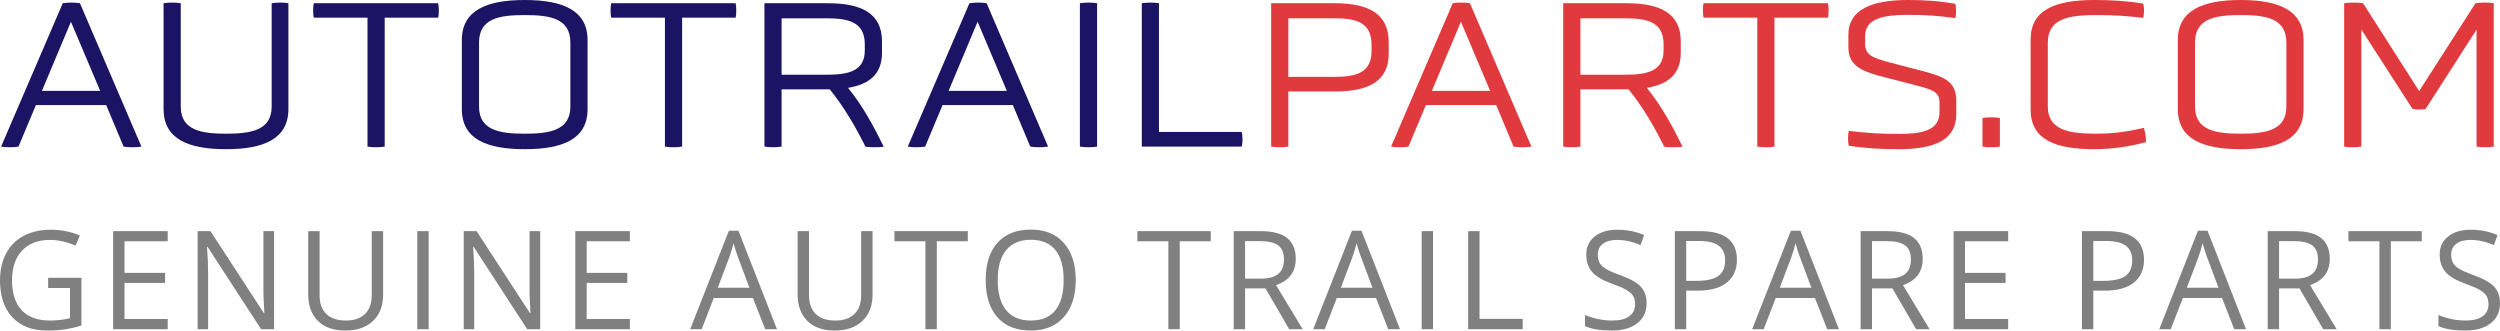 <?xml version="1.0" encoding="UTF-8"?>
<svg xmlns="http://www.w3.org/2000/svg" width="416" height="55" viewBox="0 0 416 55" fill="none">
  <g clip-path="url(#clip0_4001_30)">
    <path d="M8.01 46.229H13.547V54.163C12.685 54.438 11.809 54.647 10.918 54.788C10.026 54.929 8.994 55 7.82 55C5.355 55 3.435 54.265 2.061 52.796C0.687 51.327 0 49.268 0 46.619C0 44.923 0.34 43.437 1.019 42.161C1.699 40.885 2.677 39.911 3.955 39.237C5.232 38.564 6.729 38.227 8.444 38.227C10.182 38.227 11.801 38.547 13.302 39.187L12.566 40.861C11.096 40.236 9.681 39.924 8.322 39.924C6.339 39.924 4.79 40.515 3.676 41.698C2.562 42.881 2.005 44.521 2.005 46.619C2.005 48.822 2.542 50.492 3.615 51.63C4.688 52.768 6.265 53.337 8.344 53.337C9.473 53.337 10.576 53.207 11.653 52.947V47.925H8.01V46.229Z" fill="#808080"></path>
    <path d="M27.905 54.777H18.826V38.462H27.905V40.147H20.72V45.403H27.471V47.077H20.72V53.081H27.905V54.777Z" fill="#808080"></path>
    <path d="M45.606 54.777H43.445L34.544 41.084H34.454C34.573 42.691 34.633 44.164 34.633 45.503V54.777H32.883V38.462H35.023L43.901 52.098H43.99C43.975 51.898 43.942 51.252 43.89 50.162C43.838 49.072 43.819 48.293 43.834 47.825V38.462H45.606V54.777Z" fill="#808080"></path>
    <path d="M63.752 38.462V49.019C63.752 50.879 63.192 52.34 62.07 53.404C60.949 54.468 59.408 55 57.447 55C55.486 55 53.969 54.464 52.896 53.393C51.823 52.322 51.286 50.849 51.286 48.974V38.462H53.18V49.108C53.18 50.469 53.551 51.514 54.294 52.244C55.037 52.973 56.129 53.337 57.57 53.337C58.944 53.337 60.002 52.971 60.745 52.238C61.487 51.505 61.859 50.454 61.859 49.086V38.462H63.752Z" fill="#808080"></path>
    <path d="M69.433 54.777V38.462H71.327V54.777H69.433Z" fill="#808080"></path>
    <path d="M89.885 54.777H87.724L78.823 41.084H78.734C78.852 42.691 78.912 44.164 78.912 45.503V54.777H77.163V38.462H79.302L88.181 52.098H88.27C88.255 51.898 88.221 51.252 88.169 50.162C88.118 49.072 88.099 48.293 88.114 47.825V38.462H89.885V54.777Z" fill="#808080"></path>
    <path d="M104.812 54.777H95.733V38.462H104.812V40.147H97.627V45.403H104.378V47.077H97.627V53.081H104.812V54.777Z" fill="#808080"></path>
    <path d="M127.324 54.777L125.296 49.588H118.768L116.763 54.777H114.847L121.286 38.395H122.879L129.285 54.777H127.324ZM124.706 47.88L122.812 42.825C122.567 42.185 122.315 41.401 122.054 40.471C121.891 41.185 121.657 41.969 121.353 42.825L119.436 47.88H124.706Z" fill="#808080"></path>
    <path d="M145.192 38.462V49.019C145.192 50.879 144.631 52.34 143.509 53.404C142.388 54.468 140.847 55 138.886 55C136.926 55 135.409 54.464 134.335 53.393C133.262 52.322 132.726 50.849 132.726 48.974V38.462H134.619V49.108C134.619 50.469 134.991 51.514 135.733 52.244C136.476 52.973 137.568 53.337 139.009 53.337C140.383 53.337 141.441 52.971 142.184 52.238C142.926 51.505 143.298 50.454 143.298 49.086V38.462H145.192Z" fill="#808080"></path>
    <path d="M155.885 54.777H153.992V40.147H148.833V38.462H161.043V40.147H155.885V54.777Z" fill="#808080"></path>
    <path d="M179 46.597C179 49.208 178.341 51.262 177.023 52.757C175.705 54.252 173.872 55 171.525 55C169.126 55 167.275 54.265 165.972 52.796C164.668 51.327 164.017 49.253 164.017 46.575C164.017 43.919 164.67 41.86 165.977 40.398C167.284 38.936 169.141 38.205 171.547 38.205C173.887 38.205 175.714 38.949 177.029 40.437C178.343 41.925 179 43.978 179 46.597ZM166.022 46.597C166.022 48.806 166.491 50.483 167.431 51.624C168.37 52.767 169.735 53.337 171.525 53.337C173.33 53.337 174.693 52.768 175.614 51.63C176.535 50.492 176.995 48.814 176.995 46.597C176.995 44.403 176.536 42.738 175.619 41.603C174.702 40.469 173.345 39.901 171.547 39.901C169.743 39.901 168.37 40.472 167.431 41.614C166.491 42.757 166.022 44.417 166.022 46.597Z" fill="#808080"></path>
    <path d="M196.31 54.777H194.416V40.147H189.258V38.462H201.468V40.147H196.31V54.777Z" fill="#808080"></path>
    <path d="M207.181 47.992V54.777H205.288V38.462H209.755C211.753 38.462 213.229 38.845 214.183 39.611C215.137 40.378 215.615 41.53 215.615 43.071C215.615 45.228 214.523 46.686 212.339 47.445L216.762 54.777H214.523L210.579 47.992H207.181ZM207.181 46.363H209.777C211.114 46.363 212.094 46.097 212.718 45.565C213.342 45.033 213.654 44.235 213.654 43.171C213.654 42.092 213.336 41.315 212.702 40.839C212.067 40.363 211.047 40.124 209.643 40.124H207.181V46.363Z" fill="#808080"></path>
    <path d="M230.999 54.777L228.971 49.588H222.443L220.438 54.777H218.521L224.961 38.395H226.554L232.96 54.777H230.999ZM228.381 47.88L226.487 42.825C226.242 42.185 225.989 41.401 225.729 40.471C225.566 41.185 225.332 41.969 225.027 42.825L223.111 47.88H228.381Z" fill="#808080"></path>
    <path d="M236.567 54.777V38.462H238.461V54.777H236.567Z" fill="#808080"></path>
    <path d="M244.298 54.777V38.462H246.192V53.058H253.377V54.777H244.298Z" fill="#808080"></path>
    <path d="M273.996 50.435C273.996 51.871 273.475 52.992 272.436 53.795C271.396 54.598 269.985 55 268.202 55C266.271 55 264.786 54.751 263.746 54.252V52.422C264.414 52.705 265.142 52.928 265.93 53.092C266.717 53.256 267.497 53.337 268.269 53.337C269.532 53.337 270.482 53.097 271.121 52.617C271.76 52.138 272.079 51.47 272.079 50.614C272.079 50.049 271.966 49.586 271.74 49.225C271.513 48.864 271.134 48.531 270.603 48.226C270.072 47.921 269.264 47.575 268.18 47.188C266.665 46.645 265.582 46.002 264.933 45.258C264.283 44.514 263.958 43.543 263.958 42.345C263.958 41.088 264.429 40.087 265.373 39.343C266.316 38.6 267.563 38.227 269.116 38.227C270.735 38.227 272.224 38.525 273.583 39.12L272.993 40.772C271.649 40.206 270.341 39.924 269.072 39.924C268.069 39.924 267.285 40.139 266.72 40.571C266.156 41.002 265.874 41.601 265.874 42.367C265.874 42.933 265.978 43.396 266.186 43.757C266.394 44.118 266.745 44.449 267.239 44.75C267.733 45.051 268.488 45.384 269.506 45.749C271.214 46.359 272.389 47.014 273.032 47.713C273.674 48.412 273.996 49.32 273.996 50.435Z" fill="#808080"></path>
    <path d="M289.023 43.215C289.023 44.867 288.46 46.138 287.335 47.027C286.21 47.916 284.6 48.36 282.505 48.36H280.589V54.777H278.695V38.462H282.918C286.987 38.462 289.023 40.047 289.023 43.215ZM280.589 46.731H282.294C283.972 46.731 285.187 46.459 285.937 45.916C286.686 45.373 287.062 44.503 287.062 43.305C287.062 42.226 286.709 41.423 286.004 40.895C285.298 40.366 284.199 40.102 282.706 40.102H280.589V46.731Z" fill="#808080"></path>
    <path d="M304.038 54.777L302.011 49.588H295.482L293.477 54.777H291.561L298 38.395H299.593L305.999 54.777H304.038ZM301.42 47.88L299.526 42.825C299.281 42.185 299.029 41.401 298.769 40.471C298.606 41.185 298.371 41.969 298.067 42.825L296.151 47.88H301.42Z" fill="#808080"></path>
    <path d="M311.501 47.992V54.777H309.607V38.462H314.075C316.073 38.462 317.549 38.845 318.503 39.611C319.457 40.378 319.935 41.53 319.935 43.071C319.935 45.228 318.843 46.686 316.659 47.445L321.082 54.777H318.843L314.899 47.992H311.501ZM311.501 46.363H314.097C315.434 46.363 316.414 46.097 317.038 45.565C317.662 45.033 317.974 44.235 317.974 43.171C317.974 42.092 317.656 41.315 317.022 40.839C316.386 40.363 315.367 40.124 313.964 40.124H311.501V46.363Z" fill="#808080"></path>
    <path d="M334.16 54.777H325.08V38.462H334.16V40.147H326.974V45.403H333.725V47.077H326.974V53.081H334.16V54.777Z" fill="#808080"></path>
    <path d="M356.761 43.215C356.761 44.867 356.198 46.138 355.073 47.027C353.948 47.916 352.338 48.36 350.244 48.36H348.327V54.777H346.434V38.462H350.656C354.726 38.462 356.761 40.047 356.761 43.215ZM348.327 46.731H350.032C351.71 46.731 352.925 46.459 353.675 45.916C354.425 45.373 354.8 44.503 354.8 43.305C354.8 42.226 354.447 41.423 353.742 40.895C353.036 40.366 351.937 40.102 350.444 40.102H348.327V46.731Z" fill="#808080"></path>
    <path d="M371.777 54.777L369.749 49.588H363.221L361.215 54.777H359.299L365.739 38.395H367.331L373.737 54.777H371.777ZM369.159 47.88L367.265 42.825C367.019 42.185 366.767 41.401 366.507 40.471C366.344 41.185 366.11 41.969 365.806 42.825L363.889 47.88H369.159Z" fill="#808080"></path>
    <path d="M379.239 47.992V54.777H377.346V38.462H381.813C383.811 38.462 385.287 38.845 386.241 39.611C387.195 40.378 387.673 41.53 387.673 43.071C387.673 45.228 386.581 46.686 384.398 47.445L388.82 54.777H386.581L382.638 47.992H379.239ZM379.239 46.363H381.835C383.172 46.363 384.152 46.097 384.776 45.565C385.4 45.033 385.712 44.235 385.712 43.171C385.712 42.092 385.395 41.315 384.76 40.839C384.125 40.363 383.105 40.124 381.702 40.124H379.239V46.363Z" fill="#808080"></path>
    <path d="M397.831 54.777H395.937V40.147H390.779V38.462H402.989V40.147H397.831V54.777Z" fill="#808080"></path>
    <path d="M416 50.435C416 51.871 415.48 52.992 414.44 53.795C413.4 54.598 411.989 55 410.207 55C408.276 55 406.79 54.751 405.75 54.252V52.422C406.419 52.705 407.147 52.928 407.934 53.092C408.721 53.256 409.501 53.337 410.273 53.337C411.536 53.337 412.487 53.097 413.126 52.617C413.764 52.138 414.084 51.47 414.084 50.614C414.084 50.049 413.97 49.586 413.744 49.225C413.517 48.864 413.138 48.531 412.608 48.226C412.077 47.921 411.269 47.575 410.184 47.188C408.669 46.645 407.587 46.002 406.937 45.258C406.287 44.514 405.962 43.543 405.962 42.345C405.962 41.088 406.434 40.087 407.377 39.343C408.32 38.6 409.568 38.227 411.121 38.227C412.739 38.227 414.229 38.525 415.588 39.12L414.997 40.772C413.653 40.206 412.346 39.924 411.076 39.924C410.073 39.924 409.29 40.139 408.725 40.571C408.161 41.002 407.878 41.601 407.878 42.367C407.878 42.933 407.982 43.396 408.19 43.757C408.398 44.118 408.749 44.449 409.243 44.75C409.737 45.051 410.493 45.384 411.51 45.749C413.218 46.359 414.394 47.014 415.036 47.713C415.678 48.412 416 49.32 416 50.435Z" fill="#808080"></path>
    <path d="M17.669 17.482H5.974L3.078 24.395C2.291 24.539 1.003 24.539 0.181 24.395L10.444 0.537C11.338 0.394 12.412 0.394 13.305 0.537L23.534 24.395C22.747 24.539 21.388 24.539 20.565 24.395L17.669 17.482ZM11.803 3.618L6.976 15.117H16.667L11.803 3.618Z" fill="#1B1464"></path>
    <path d="M45.204 0.537C45.991 0.394 47.314 0.394 47.993 0.537V18.126C47.993 23.142 43.845 24.826 37.622 24.826C31.328 24.826 27.216 23.142 27.216 18.126V0.537C28.11 0.394 29.218 0.394 30.077 0.537V17.733C30.077 21.709 33.546 22.246 37.622 22.246C41.735 22.246 45.204 21.709 45.204 17.733V0.537Z" fill="#1B1464"></path>
    <path d="M61.151 2.938H52.211C52.068 2.293 52.068 1.218 52.211 0.537H72.917C73.06 1.218 73.06 2.293 72.917 2.938H64.013V24.395C63.154 24.539 62.01 24.539 61.151 24.395V2.938Z" fill="#1B1464"></path>
    <path d="M97.771 18.162C97.771 23.178 93.587 24.825 87.328 24.825C81.034 24.825 76.85 23.178 76.85 18.162V6.663C76.85 1.684 81.034 0 87.328 0C93.587 0 97.771 1.684 97.771 6.663V18.162ZM94.91 7.093C94.91 3.009 91.441 2.508 87.328 2.508C83.18 2.508 79.711 3.009 79.711 7.093V17.733C79.711 21.709 83.18 22.246 87.328 22.246C91.441 22.246 94.91 21.709 94.91 17.733V7.093Z" fill="#1B1464"></path>
    <path d="M110.643 2.938H101.703C101.56 2.293 101.56 1.218 101.703 0.537H122.409C122.552 1.218 122.552 2.293 122.409 2.938H113.505V24.395C112.646 24.539 111.502 24.539 110.643 24.395V2.938Z" fill="#1B1464"></path>
    <path d="M146.761 8.813C146.761 12.323 144.651 14.042 141.111 14.616C143.578 17.625 145.509 21.243 147.047 24.395C146.582 24.539 144.472 24.539 144.007 24.395C142.47 21.315 140.503 17.84 138.071 14.866H130.06V24.395C129.166 24.539 128.093 24.539 127.199 24.395V0.537H137.749C143.292 0.537 146.761 2.185 146.761 6.878V8.813ZM143.9 7.344C143.9 3.546 140.968 3.045 137.499 3.045H130.06V12.431H137.499C141.003 12.431 143.9 11.929 143.9 8.418V7.344Z" fill="#1B1464"></path>
    <path d="M168.538 17.482H156.844L153.947 24.395C153.161 24.539 151.873 24.539 151.051 24.395L161.314 0.537C162.209 0.394 163.281 0.394 164.176 0.537L174.403 24.395C173.617 24.539 172.258 24.539 171.435 24.395L168.538 17.482ZM162.673 3.618L157.845 15.117H167.537L162.673 3.618Z" fill="#1B1464"></path>
    <path d="M179.694 0.537C180.589 0.394 181.697 0.394 182.556 0.537V24.395C181.697 24.539 180.589 24.539 179.694 24.395V0.537Z" fill="#1B1464"></path>
    <path d="M189.993 24.395V0.537C190.994 0.394 191.924 0.394 192.854 0.537V21.959H206.622C206.801 22.604 206.801 23.751 206.622 24.395H189.993Z" fill="#1B1464"></path>
    <path d="M231.082 8.92C231.082 13.613 227.613 15.225 222.07 15.225H214.381V24.395C213.523 24.539 212.414 24.539 211.52 24.395V0.537H222.07C227.613 0.537 231.082 2.185 231.082 7.021V8.92ZM228.221 7.415C228.221 3.582 225.432 3.045 222.034 3.045H214.381V12.789H222.034C225.467 12.789 228.221 12.216 228.221 8.526V7.415Z" fill="#E03A3E"></path>
    <path d="M248.962 17.482H237.267L234.371 24.395C233.584 24.539 232.297 24.539 231.474 24.395L241.738 0.537C242.632 0.394 243.705 0.394 244.599 0.537L254.826 24.395C254.04 24.539 252.681 24.539 251.858 24.395L248.962 17.482ZM243.097 3.618L238.269 15.117H247.96L243.097 3.618Z" fill="#E03A3E"></path>
    <path d="M279.68 8.813C279.68 12.323 277.57 14.042 274.03 14.616C276.497 17.625 278.428 21.243 279.966 24.395C279.501 24.539 277.391 24.539 276.927 24.395C275.388 21.315 273.422 17.84 270.99 14.866H262.979V24.395C262.085 24.539 261.012 24.539 260.118 24.395V0.537H270.668C276.211 0.537 279.68 2.185 279.68 6.878V8.813ZM276.819 7.344C276.819 3.546 273.887 3.045 270.418 3.045H262.979V12.431H270.418C273.923 12.431 276.819 11.929 276.819 8.418V7.344Z" fill="#E03A3E"></path>
    <path d="M292.41 2.938H283.469C283.326 2.293 283.326 1.218 283.469 0.537H304.175C304.318 1.218 304.318 2.293 304.175 2.938H295.27V24.395C294.412 24.539 293.268 24.539 292.41 24.395V2.938Z" fill="#E03A3E"></path>
    <path d="M325.523 19.022C325.523 23.249 321.983 24.825 315.939 24.825C313.293 24.825 310.324 24.682 307.642 24.252C307.464 23.572 307.464 22.497 307.642 21.78C310.575 22.139 313.042 22.282 315.904 22.282C319.658 22.282 322.734 21.816 322.734 18.664V17.088C322.734 15.261 321.59 14.938 318.764 14.186L312.792 12.646C309.395 11.75 307.571 10.675 307.571 7.845V5.768C307.571 1.541 311.576 0 317.477 0C320.231 0 322.591 0.143 325.38 0.645C325.523 1.326 325.523 2.329 325.38 3.009C322.483 2.615 320.374 2.472 317.548 2.472C313.507 2.472 310.36 3.009 310.36 6.018V7.272C310.36 9.135 311.505 9.601 314.437 10.389L320.338 11.929C323.771 12.861 325.523 13.72 325.523 16.765V19.022Z" fill="#E03A3E"></path>
    <path d="M329.884 19.631C330.743 19.488 331.958 19.488 332.781 19.631V24.396C331.958 24.539 330.743 24.539 329.884 24.396V19.631Z" fill="#E03A3E"></path>
    <path d="M337.895 6.592C337.895 1.612 342.007 0 348.516 0C351.234 0 353.916 0.143 356.634 0.609C356.813 1.29 356.813 2.293 356.634 2.974C353.988 2.651 351.735 2.508 348.874 2.508C344.404 2.508 340.756 3.009 340.756 7.057V17.733C340.756 21.709 344.404 22.246 348.874 22.246C352.021 22.246 354.346 21.816 356.742 21.279C356.956 21.924 357.099 22.855 357.099 23.643C354.31 24.431 351.198 24.825 348.516 24.825C342.007 24.825 337.895 23.249 337.895 18.234V6.592Z" fill="#E03A3E"></path>
    <path d="M383.311 18.162C383.311 23.178 379.127 24.825 372.868 24.825C366.574 24.825 362.39 23.178 362.39 18.162V6.663C362.39 1.684 366.574 0 372.868 0C379.127 0 383.311 1.684 383.311 6.663V18.162ZM380.45 7.093C380.45 3.009 376.981 2.508 372.868 2.508C368.72 2.508 365.251 3.009 365.251 7.093V17.733C365.251 21.709 368.72 22.246 372.868 22.246C376.981 22.246 380.45 21.709 380.45 17.733V7.093Z" fill="#E03A3E"></path>
    <path d="M412.097 4.944L403.622 18.126C402.835 18.27 402.227 18.27 401.44 18.126L392.929 4.908V24.395C392.071 24.539 390.962 24.539 390.068 24.395V0.537C390.962 0.394 392.285 0.394 393.215 0.537L402.549 15.153L411.918 0.537C412.777 0.394 414.1 0.394 414.958 0.537V24.395C414.029 24.539 413.063 24.539 412.097 24.395V4.944Z" fill="#E03A3E"></path>
  </g>
  <defs>
    <clipPath id="clip0_4001_30">
      <rect width="416" height="55" fill="white"></rect>
    </clipPath>
  </defs>
</svg>
